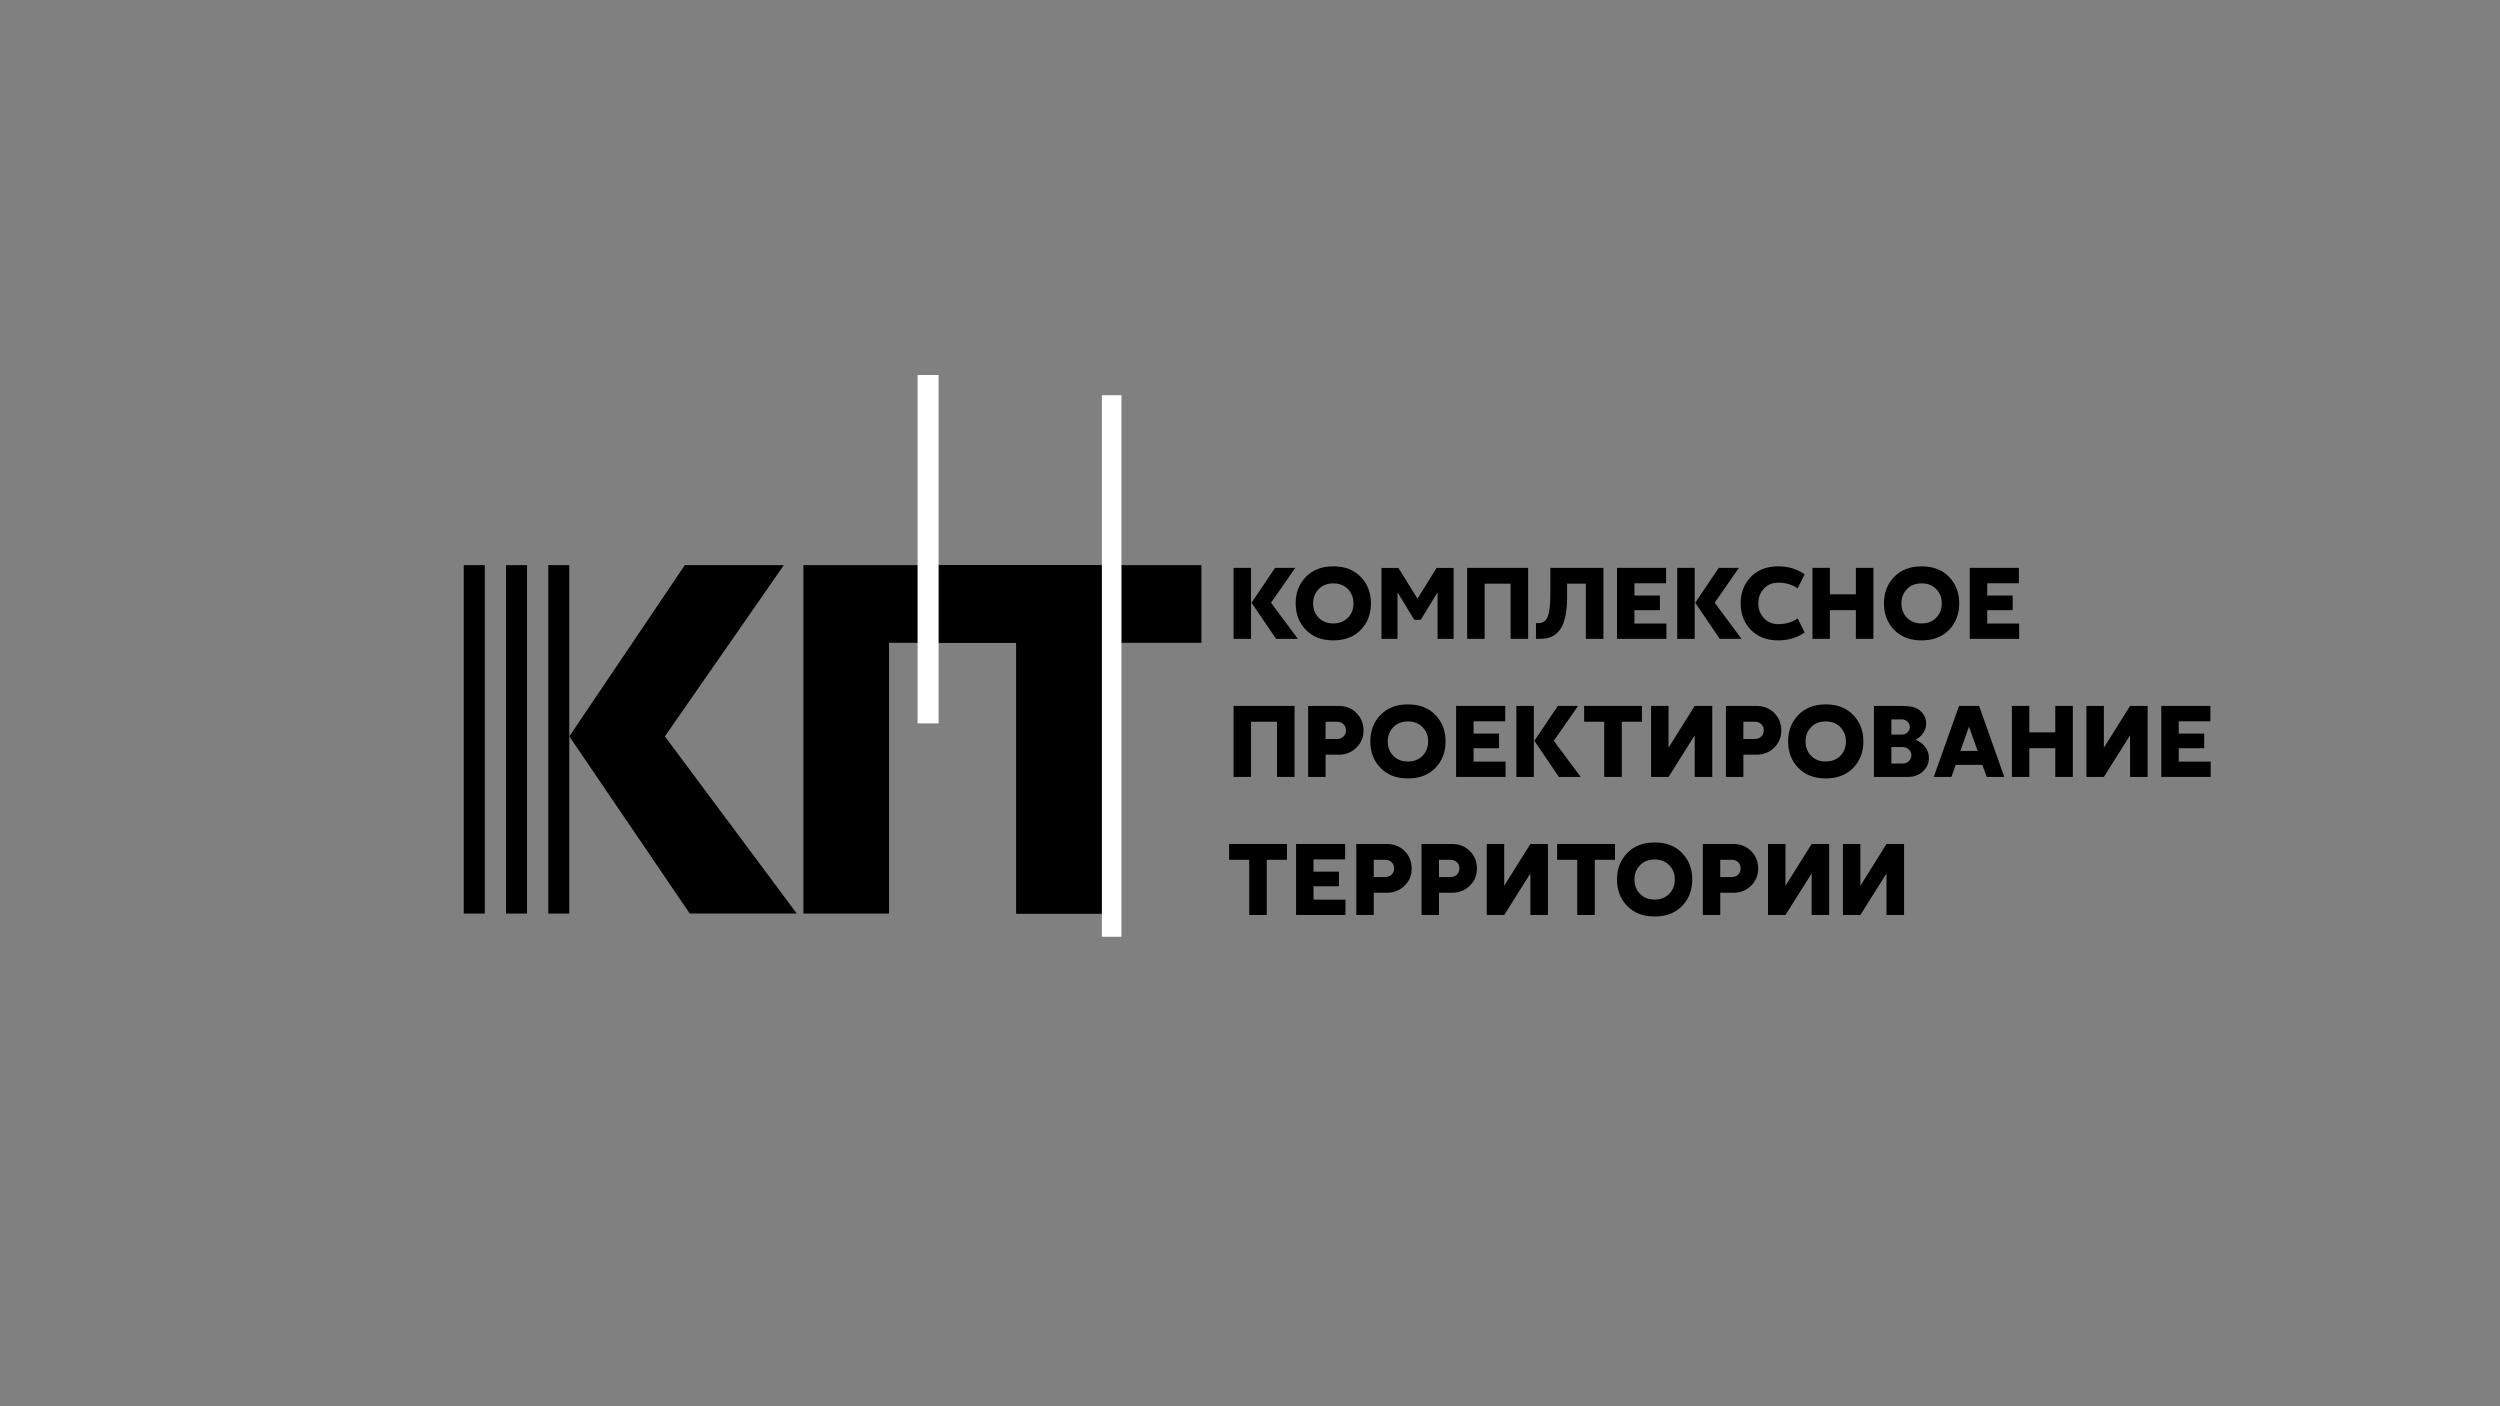 <?xml version="1.0" encoding="UTF-8"?> <svg xmlns="http://www.w3.org/2000/svg" id="_Слой_1" data-name="Слой 1" viewBox="0 0 1920 1080"><rect x="0" y="0" width="1920" height="1080" fill="#808080" stroke="none"/><defs><style> .cls-1 { fill: #fff; } </style></defs><rect x="388.63" y="434.04" width="16.14" height="267.57"></rect><rect x="356.17" y="434.04" width="16.14" height="267.57"></rect><rect x="421.08" y="434.04" width="16.14" height="267.57"></rect><polygon points="529.74 701.61 437.24 565.53 525.92 434.04 601.98 434.04 510.63 565.53 611.92 701.61 529.74 701.61"></polygon><path d="M780.64,701.61v-207.94h-97.85v207.94h-65.75v-267.57h229.73v267.57h-66.13Z"></path><path d="M922.68,434.04v59.63h-76.07v207.94h-66.13v-207.94h-75.68v-59.63h217.88Z"></path><rect class="cls-1" x="704.71" y="288" width="16.14" height="267.57"></rect><rect class="cls-1" x="846.24" y="303.52" width="15.04" height="415.9"></rect><g><path d="M947.39,490.64v-54.53h13.4v54.53h-13.4ZM980.03,490.64l-18.85-27.73,18.07-26.8h15.5l-18.62,26.8,20.64,27.73h-16.75Z"></path><path d="M1045.04,483.75c-5.22,5.38-12.24,8.06-21.07,8.06s-15.85-2.69-21.07-8.06c-5.22-5.38-7.83-12.16-7.83-20.37s2.61-14.93,7.83-20.33c5.22-5.4,12.24-8.1,21.07-8.1s15.85,2.7,21.07,8.1c5.22,5.4,7.83,12.18,7.83,20.33s-2.61,15-7.83,20.37ZM1035.19,452.43c-2.86-2.93-6.6-4.4-11.22-4.4s-8.36,1.47-11.22,4.4c-2.86,2.93-4.29,6.58-4.29,10.95s1.43,8.15,4.29,11.06c2.86,2.91,6.59,4.36,11.22,4.36s8.36-1.45,11.22-4.36c2.86-2.91,4.28-6.59,4.28-11.06s-1.43-8.01-4.28-10.95Z"></path><path d="M1073.98,436.19l14.65,23.6,14.65-23.6h13.09v54.45h-12.31v-35.76l-12.93,21.11h-4.99l-12.85-21.11v35.76h-12.31v-54.45h13.01Z"></path><path d="M1160.14,490.64v-42.38h-19.94v42.38h-13.4v-54.53h46.82v54.53h-13.48Z"></path><path d="M1179.61,490.64v-12.08h2.03c3.22,0,5.53-1.6,6.93-4.79,1.4-3.19,2.1-9.1,2.1-17.72v-19.94h40.74v54.53h-13.48v-42.38h-14.41v10.52c0,5.04-.36,9.46-1.09,13.28-.73,3.82-1.7,6.88-2.92,9.19-1.22,2.31-2.75,4.19-4.6,5.65-1.84,1.45-3.75,2.44-5.73,2.96-1.97.52-4.18.78-6.62.78h-2.96Z"></path><path d="M1279.79,478.88v11.76h-37.94v-54.53h37.7v11.84h-24.31v9.43h19.55v11.22h-19.55v10.28h24.54Z"></path><path d="M1288.13,490.64v-54.53h13.4v54.53h-13.4ZM1320.77,490.64l-18.85-27.73,18.07-26.8h15.5l-18.62,26.8,20.64,27.73h-16.75Z"></path><path d="M1365.72,479.34c5.66,0,10.62-1.45,14.88-4.36l5.38,10.75c-5.76,4.05-12.52,6.08-20.25,6.08-8.83,0-15.85-2.69-21.07-8.06-5.22-5.38-7.83-12.16-7.83-20.37s2.61-14.93,7.83-20.33c5.22-5.4,12.24-8.1,21.07-8.1,7.69,0,14.44,2.05,20.25,6.15l-5.38,10.75c-4.26-2.91-9.22-4.36-14.88-4.36-4.57,0-8.27,1.55-11.1,4.63-2.83,3.09-4.25,6.84-4.25,11.26s1.41,8.18,4.25,11.3c2.83,3.12,6.53,4.67,11.1,4.67Z"></path><path d="M1425.31,490.64v-22.05h-19.94v22.05h-13.4v-54.53h13.4v20.33h19.94v-20.33h13.48v54.53h-13.48Z"></path><path d="M1496.86,483.75c-5.22,5.38-12.24,8.06-21.07,8.06s-15.85-2.69-21.07-8.06c-5.22-5.38-7.83-12.16-7.83-20.37s2.61-14.93,7.83-20.33c5.22-5.4,12.24-8.1,21.07-8.1s15.85,2.7,21.07,8.1c5.22,5.4,7.83,12.18,7.83,20.33s-2.61,15-7.83,20.37ZM1487.01,452.43c-2.86-2.93-6.6-4.4-11.22-4.4s-8.36,1.47-11.22,4.4c-2.86,2.93-4.29,6.58-4.29,10.95s1.43,8.15,4.29,11.06c2.86,2.91,6.59,4.36,11.22,4.36s8.36-1.45,11.22-4.36c2.86-2.91,4.28-6.59,4.28-11.06s-1.43-8.01-4.28-10.95Z"></path><path d="M1550.73,478.88v11.76h-37.94v-54.53h37.7v11.84h-24.31v9.43h19.55v11.22h-19.55v10.28h24.54Z"></path><path d="M980.73,596.67v-42.38h-19.94v42.38h-13.4v-54.53h46.82v54.53h-13.48Z"></path><path d="M1018.05,579.61v17.06h-13.4v-54.53h23.29c5.61,0,10.22,1.82,13.83,5.45,3.61,3.64,5.41,8.1,5.41,13.4s-1.83,9.66-5.49,13.24c-3.66,3.58-8.25,5.38-13.75,5.38h-9.89ZM1026.77,554.29h-8.73v13.24h8.73c2.08,0,3.75-.62,5.02-1.87,1.27-1.25,1.91-2.83,1.91-4.75s-.64-3.51-1.91-4.75c-1.27-1.25-2.95-1.87-5.02-1.87Z"></path><path d="M1102.37,589.78c-5.22,5.38-12.24,8.06-21.07,8.06s-15.85-2.69-21.07-8.06c-5.22-5.38-7.83-12.16-7.83-20.37s2.61-14.93,7.83-20.33c5.22-5.4,12.24-8.1,21.07-8.1s15.85,2.7,21.07,8.1c5.22,5.4,7.83,12.18,7.83,20.33s-2.61,15-7.83,20.37ZM1092.52,558.46c-2.86-2.93-6.6-4.4-11.22-4.4s-8.36,1.47-11.22,4.4c-2.86,2.93-4.29,6.58-4.29,10.95s1.43,8.15,4.29,11.06c2.86,2.91,6.59,4.36,11.22,4.36s8.36-1.45,11.22-4.36c2.86-2.91,4.28-6.59,4.28-11.06s-1.43-8.01-4.28-10.95Z"></path><path d="M1156.24,584.91v11.76h-37.94v-54.53h37.7v11.84h-24.31v9.43h19.55v11.22h-19.55v10.28h24.54Z"></path><path d="M1164.58,596.67v-54.53h13.4v54.53h-13.4ZM1197.22,596.67l-18.85-27.73,18.07-26.8h15.5l-18.62,26.8,20.64,27.73h-16.75Z"></path><path d="M1261.02,542.14v12.15h-15.5v42.38h-13.48v-42.38h-15.42v-12.15h44.4Z"></path><path d="M1301.53,596.67v-31.94l-20.1,31.94h-13.4v-54.53h13.4v32.1l20.1-32.1h13.48v54.53h-13.48Z"></path><path d="M1338.92,579.61v17.06h-13.4v-54.53h23.29c5.61,0,10.22,1.82,13.83,5.45,3.61,3.64,5.41,8.1,5.41,13.4s-1.83,9.66-5.49,13.24c-3.66,3.58-8.25,5.38-13.75,5.38h-9.89ZM1347.64,554.29h-8.73v13.24h8.73c2.08,0,3.75-.62,5.02-1.87,1.27-1.25,1.91-2.83,1.91-4.75s-.64-3.51-1.91-4.75c-1.27-1.25-2.95-1.87-5.02-1.87Z"></path><path d="M1423.25,589.78c-5.22,5.38-12.24,8.06-21.07,8.06s-15.85-2.69-21.07-8.06c-5.22-5.38-7.83-12.16-7.83-20.37s2.61-14.93,7.83-20.33c5.22-5.4,12.24-8.1,21.07-8.1s15.85,2.7,21.07,8.1c5.22,5.4,7.83,12.18,7.83,20.33s-2.61,15-7.83,20.37ZM1413.39,558.46c-2.86-2.93-6.6-4.4-11.22-4.4s-8.36,1.47-11.22,4.4c-2.86,2.93-4.29,6.58-4.29,10.95s1.43,8.15,4.29,11.06c2.86,2.91,6.59,4.36,11.22,4.36s8.36-1.45,11.22-4.36c2.86-2.91,4.28-6.59,4.28-11.06s-1.43-8.01-4.28-10.95Z"></path><path d="M1479.3,555.62c0,2.65-.77,5.1-2.3,7.36-1.53,2.26-3.52,3.99-5.96,5.18,3.06,1.14,5.56,2.96,7.48,5.45,1.92,2.49,2.88,5.3,2.88,8.41,0,4.1-1.52,7.57-4.56,10.4-3.04,2.83-6.84,4.25-11.41,4.25h-26.25v-54.53h20.25c1.56,0,3.74.1,6.54.31,3.84.26,7.02,1.65,9.54,4.17,2.52,2.52,3.78,5.52,3.78,9ZM1466.75,558.27c0-1.61-.61-2.97-1.83-4.09-1.22-1.12-2.64-1.67-4.25-1.67h-8.1v11.68h8.1c1.61,0,3.03-.57,4.25-1.71,1.22-1.14,1.83-2.54,1.83-4.21ZM1452.58,586.39h8.73c1.82,0,3.38-.61,4.67-1.83,1.3-1.22,1.95-2.71,1.95-4.48s-.65-3.26-1.95-4.48c-1.3-1.22-2.86-1.83-4.67-1.83h-8.73v12.62Z"></path><path d="M1519.96,542.14l19.32,54.53h-13.48l-3.35-9.27h-20.49l-3.27,9.27h-13.55l19.4-54.53h15.42ZM1512.17,558.11l-6.62,18.62h13.32l-6.7-18.62Z"></path><path d="M1578.46,596.67v-22.05h-19.94v22.05h-13.4v-54.53h13.4v20.33h19.94v-20.33h13.48v54.53h-13.48Z"></path><path d="M1635.88,596.67v-31.94l-20.1,31.94h-13.4v-54.53h13.4v32.1l20.1-32.1h13.48v54.53h-13.48Z"></path><path d="M1697.81,584.91v11.76h-37.94v-54.53h37.7v11.84h-24.31v9.43h19.55v11.22h-19.55v10.28h24.54Z"></path><path d="M988.37,648.17v12.15h-15.5v42.38h-13.48v-42.38h-15.42v-12.15h44.4Z"></path><path d="M1033.32,690.94v11.76h-37.94v-54.53h37.7v11.84h-24.31v9.43h19.55v11.22h-19.55v10.28h24.54Z"></path><path d="M1055.05,685.64v17.06h-13.4v-54.53h23.29c5.61,0,10.22,1.82,13.83,5.45,3.61,3.64,5.41,8.1,5.41,13.4s-1.83,9.66-5.49,13.24c-3.66,3.58-8.25,5.38-13.75,5.38h-9.89ZM1063.78,660.33h-8.73v13.24h8.73c2.08,0,3.75-.62,5.02-1.87,1.27-1.25,1.91-2.83,1.91-4.75s-.64-3.51-1.91-4.75c-1.27-1.25-2.95-1.87-5.02-1.87Z"></path><path d="M1105.14,685.64v17.06h-13.4v-54.53h23.29c5.61,0,10.22,1.82,13.83,5.45,3.61,3.64,5.41,8.1,5.41,13.4s-1.83,9.66-5.49,13.24c-3.66,3.58-8.25,5.38-13.75,5.38h-9.89ZM1113.87,660.33h-8.73v13.24h8.73c2.08,0,3.75-.62,5.02-1.87,1.27-1.25,1.91-2.83,1.91-4.75s-.64-3.51-1.91-4.75c-1.27-1.25-2.95-1.87-5.02-1.87Z"></path><path d="M1175.33,702.71v-31.94l-20.1,31.94h-13.4v-54.53h13.4v32.1l20.1-32.1h13.48v54.53h-13.48Z"></path><path d="M1240.3,648.17v12.15h-15.5v42.38h-13.48v-42.38h-15.42v-12.15h44.4Z"></path><path d="M1291.83,695.81c-5.22,5.38-12.24,8.06-21.07,8.06s-15.85-2.69-21.07-8.06c-5.22-5.38-7.83-12.16-7.83-20.37s2.61-14.93,7.83-20.33c5.22-5.4,12.24-8.1,21.07-8.1s15.85,2.7,21.07,8.1c5.22,5.4,7.83,12.18,7.83,20.33s-2.61,15-7.83,20.37ZM1281.98,664.49c-2.86-2.93-6.6-4.4-11.22-4.4s-8.36,1.47-11.22,4.4c-2.86,2.93-4.29,6.58-4.29,10.95s1.43,8.15,4.29,11.06c2.86,2.91,6.59,4.36,11.22,4.36s8.36-1.45,11.22-4.36c2.86-2.91,4.28-6.59,4.28-11.06s-1.43-8.01-4.28-10.95Z"></path><path d="M1321.16,685.64v17.06h-13.4v-54.53h23.29c5.61,0,10.22,1.82,13.83,5.45,3.61,3.64,5.41,8.1,5.41,13.4s-1.83,9.66-5.49,13.24c-3.66,3.58-8.25,5.38-13.75,5.38h-9.89ZM1329.88,660.33h-8.73v13.24h8.73c2.08,0,3.75-.62,5.02-1.87,1.27-1.25,1.91-2.83,1.91-4.75s-.64-3.51-1.91-4.75c-1.27-1.25-2.95-1.87-5.02-1.87Z"></path><path d="M1391.35,702.71v-31.94l-20.1,31.94h-13.4v-54.53h13.4v32.1l20.1-32.1h13.48v54.53h-13.48Z"></path><path d="M1448.84,702.71v-31.94l-20.1,31.94h-13.4v-54.53h13.4v32.1l20.1-32.1h13.48v54.53h-13.48Z"></path></g></svg> 